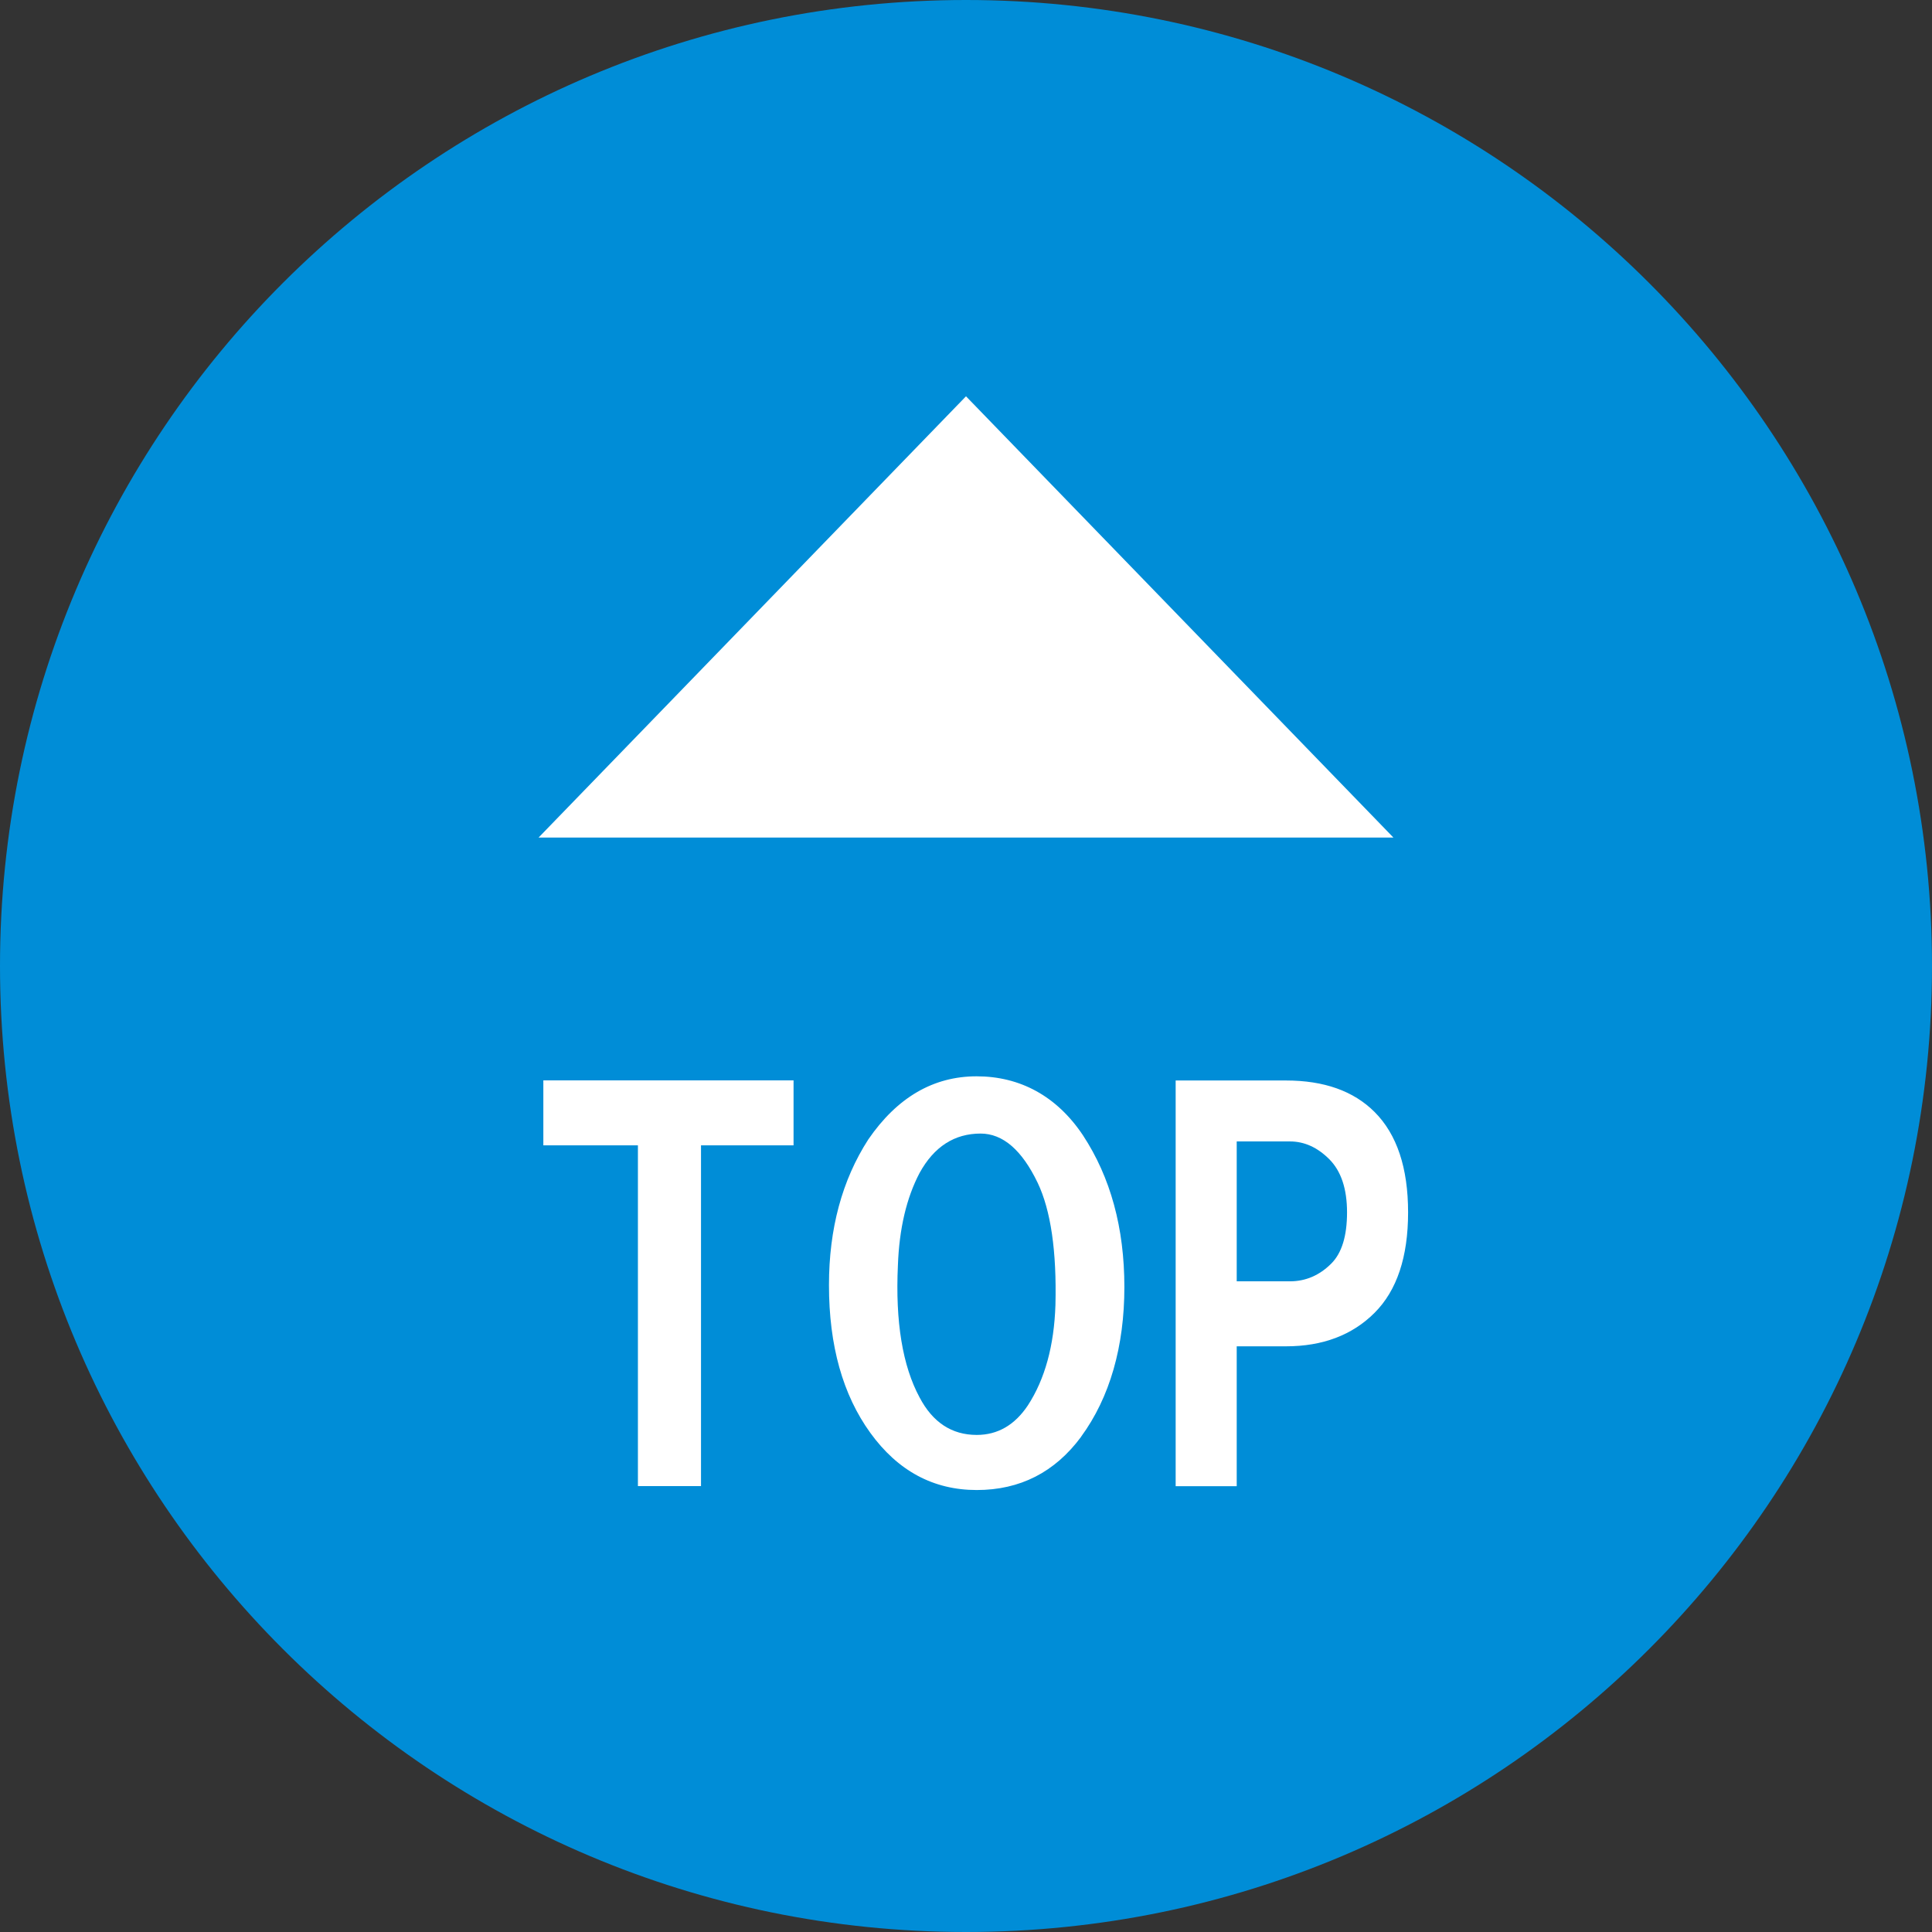 <svg height="57.15mm" viewBox="0 0 162 162" width="57.15mm" xmlns="http://www.w3.org/2000/svg"><rect x="0" y="0" width="162" height="162" fill="#333333" stroke="none"/><circle cx="81.53" cy="80.62" fill="#fff" r="63.36"/><path d="m81 0c-44.74 0-81 36.26-81 81s36.26 81 81 81 81-36.26 81-81-36.27-81-81-81zm-35.84 70.23 35.84-37 35.84 37z" fill="#008dd7"/><path d="m66.54 96.04h-7.76v28.57h-5.29v-28.57h-7.93v-5.45h20.98zm24.11 24.44c-2.2 2.97-5.12 4.46-8.75 4.46s-6.61-1.6-8.92-4.79-3.47-7.32-3.47-12.39c0-4.73 1.1-8.81 3.3-12.22 2.42-3.52 5.45-5.29 9.08-5.29s6.72 1.65 8.92 4.95c2.31 3.52 3.47 7.76 3.47 12.72s-1.21 9.25-3.63 12.55zm24.61-10.4c-1.87 1.87-4.35 2.81-7.43 2.81h-4.13v11.73h-5.12v-34.02h9.25c3.19 0 5.67.88 7.43 2.64 1.87 1.87 2.81 4.68 2.81 8.42s-.94 6.55-2.81 8.42z" fill="#fff"/><g fill="#008dd7"><path d="m82.23 95.05c-2.2 0-3.91 1.1-5.12 3.3-1.1 2.09-1.71 4.68-1.82 7.76-.22 4.73.39 8.42 1.82 11.07 1.1 2.09 2.7 3.14 4.79 3.14 1.76 0 3.19-.83 4.29-2.48 1.43-2.2 2.2-5.01 2.31-8.42.11-4.51-.39-7.93-1.49-10.24-1.32-2.75-2.92-4.13-4.79-4.13z"/><path d="m108.16 95.71h-4.46v11.73h4.46c1.32 0 2.48-.5 3.47-1.49.88-.88 1.32-2.31 1.32-4.29s-.5-3.47-1.49-4.46-2.09-1.49-3.3-1.49z"/></g></svg>